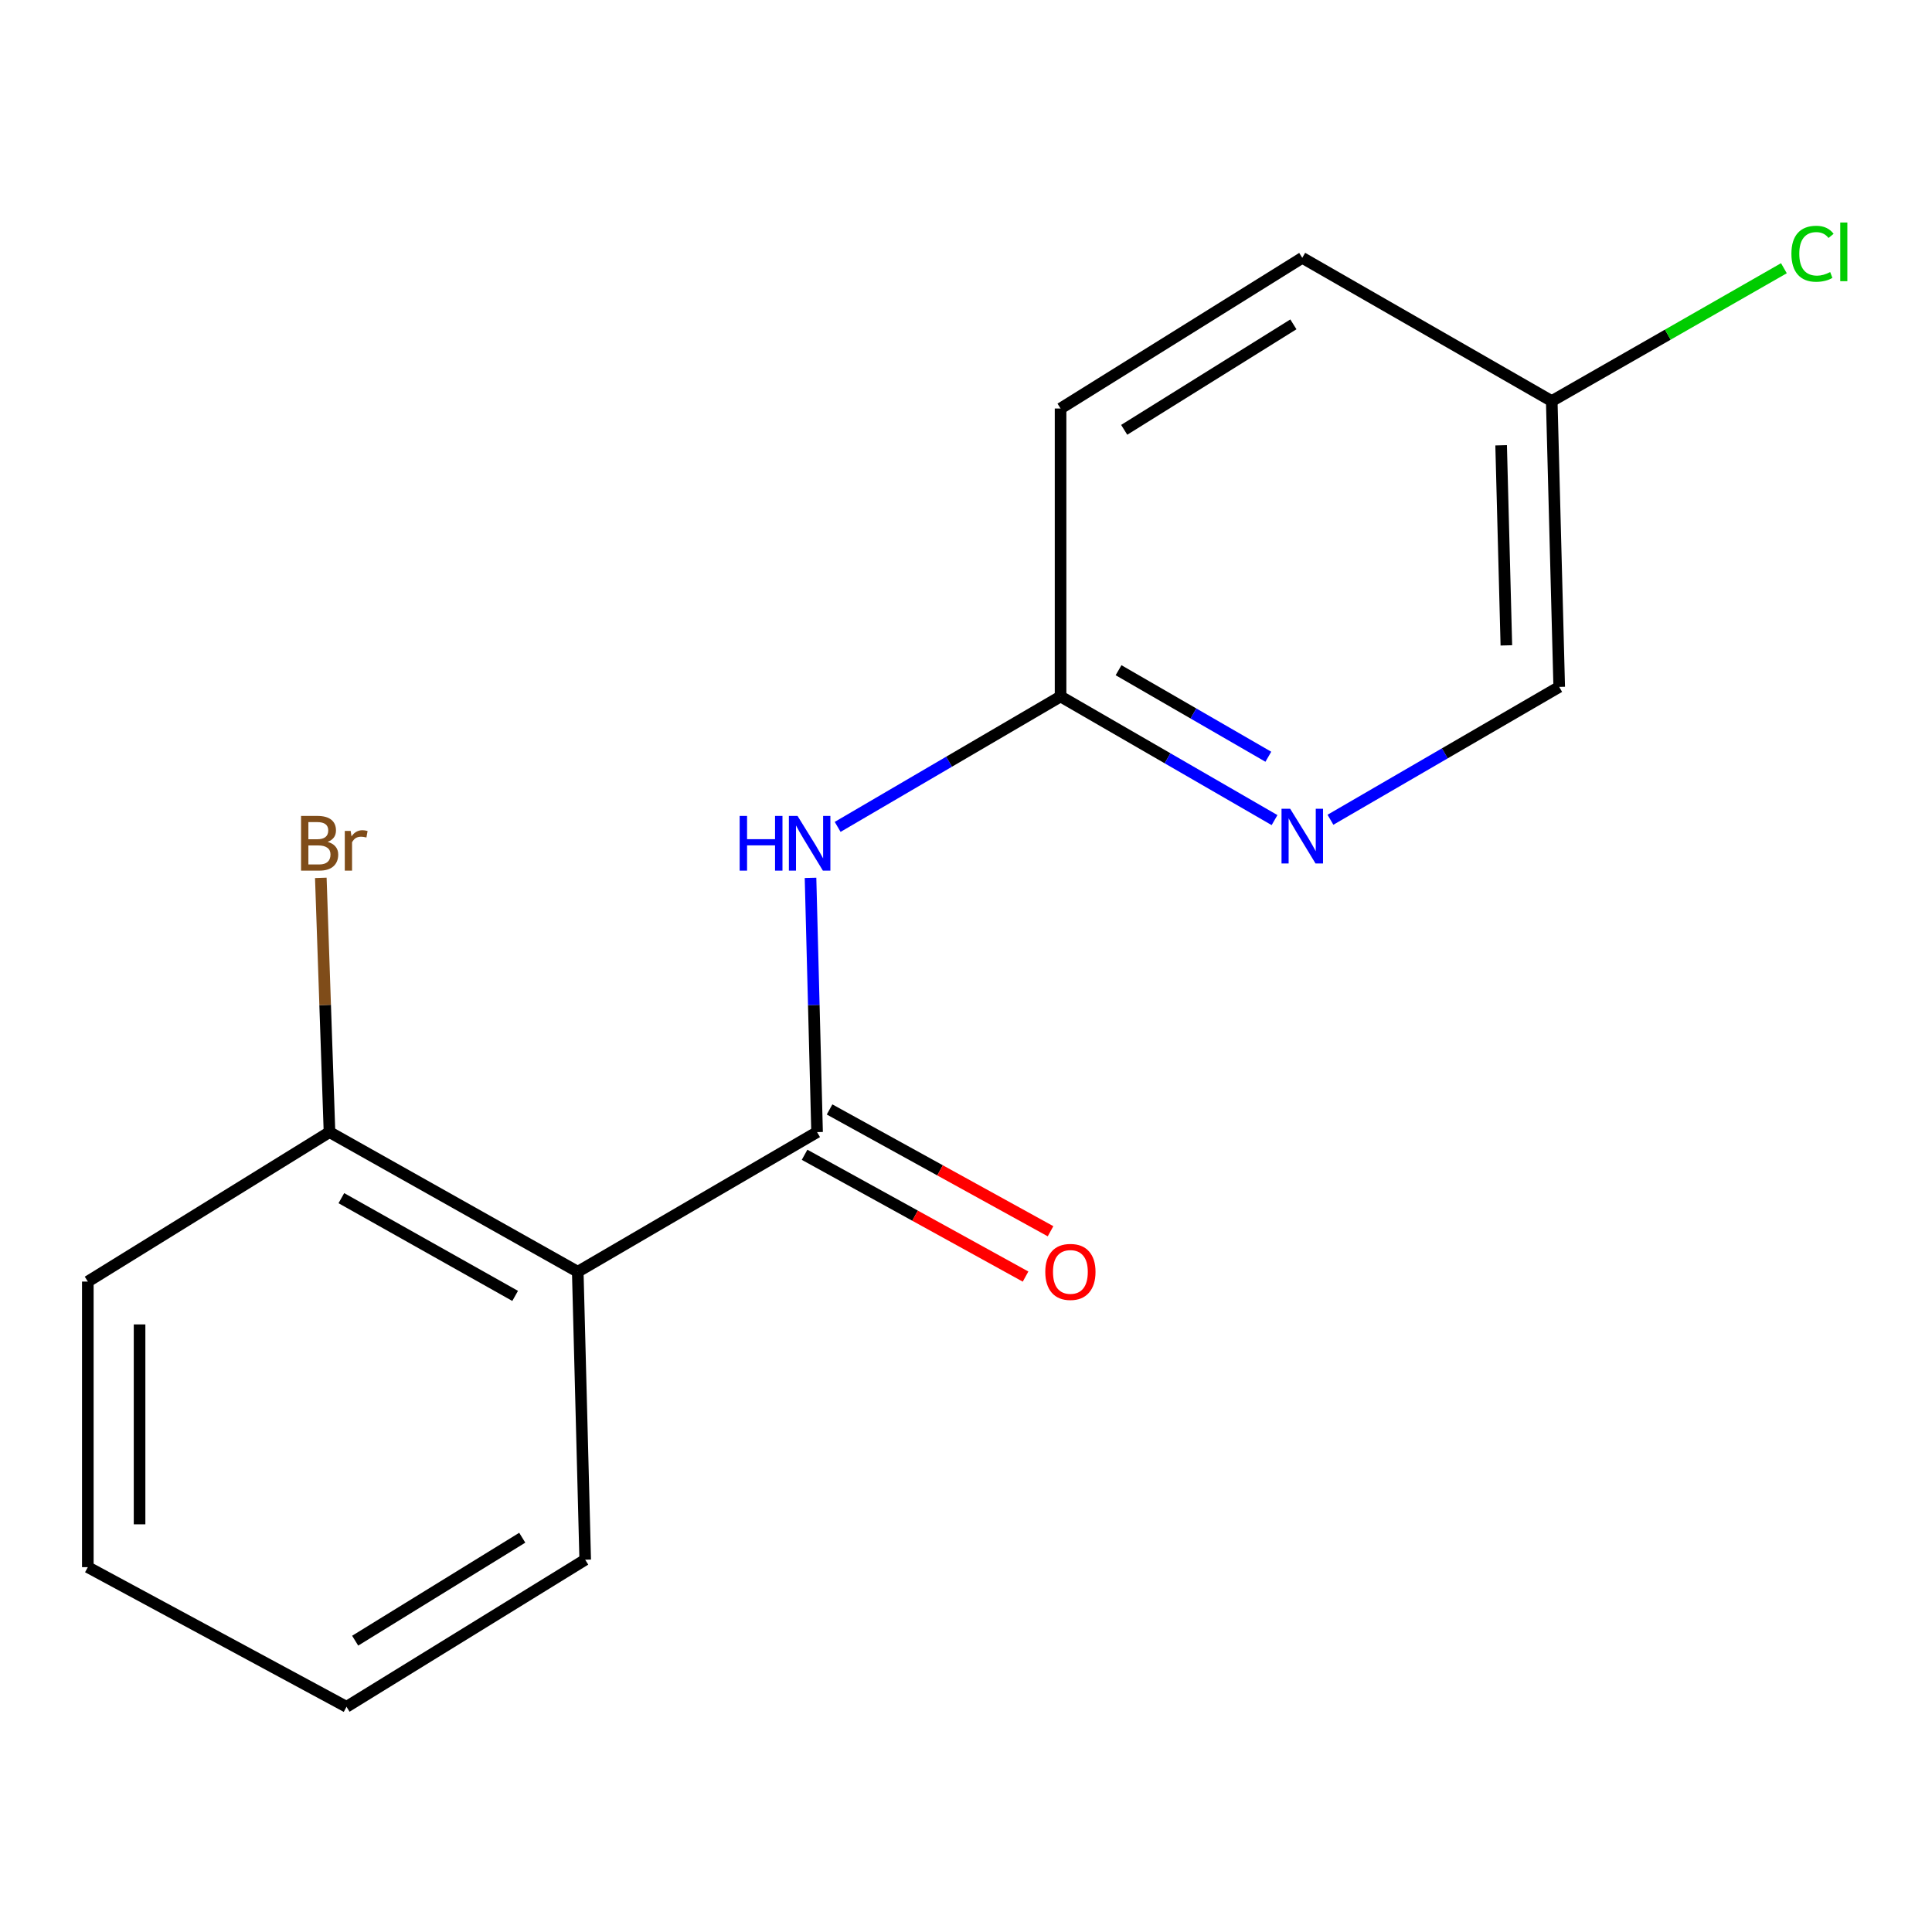 <?xml version='1.0' encoding='iso-8859-1'?>
<svg version='1.1' baseProfile='full'
              xmlns='http://www.w3.org/2000/svg'
                      xmlns:rdkit='http://www.rdkit.org/xml'
                      xmlns:xlink='http://www.w3.org/1999/xlink'
                  xml:space='preserve'
width='1000px' height='1000px' viewBox='0 0 1000 1000'>
<!-- END OF HEADER -->
<rect style='opacity:1.0;fill:#FFFFFF;stroke:none' width='1000' height='1000' x='0' y='0'> </rect>
<path class='bond-0' d='M 422.917,585.977 L 299.046,658.255' style='fill:none;fill-rule:evenodd;stroke:#000000;stroke-width:6px;stroke-linecap:butt;stroke-linejoin:miter;stroke-opacity:1' />
<path class='bond-1' d='M 422.917,585.977 L 421.221,520.178' style='fill:none;fill-rule:evenodd;stroke:#000000;stroke-width:6px;stroke-linecap:butt;stroke-linejoin:miter;stroke-opacity:1' />
<path class='bond-1' d='M 421.221,520.178 L 419.525,454.378' style='fill:none;fill-rule:evenodd;stroke:#0000FF;stroke-width:6px;stroke-linecap:butt;stroke-linejoin:miter;stroke-opacity:1' />
<path class='bond-5' d='M 416.452,597.706 L 473.64,629.23' style='fill:none;fill-rule:evenodd;stroke:#000000;stroke-width:6px;stroke-linecap:butt;stroke-linejoin:miter;stroke-opacity:1' />
<path class='bond-5' d='M 473.64,629.23 L 530.827,660.755' style='fill:none;fill-rule:evenodd;stroke:#FF0000;stroke-width:6px;stroke-linecap:butt;stroke-linejoin:miter;stroke-opacity:1' />
<path class='bond-5' d='M 429.383,574.248 L 486.571,605.772' style='fill:none;fill-rule:evenodd;stroke:#000000;stroke-width:6px;stroke-linecap:butt;stroke-linejoin:miter;stroke-opacity:1' />
<path class='bond-5' d='M 486.571,605.772 L 543.759,637.296' style='fill:none;fill-rule:evenodd;stroke:#FF0000;stroke-width:6px;stroke-linecap:butt;stroke-linejoin:miter;stroke-opacity:1' />
<path class='bond-4' d='M 299.046,658.255 L 170.546,585.977' style='fill:none;fill-rule:evenodd;stroke:#000000;stroke-width:6px;stroke-linecap:butt;stroke-linejoin:miter;stroke-opacity:1' />
<path class='bond-4' d='M 266.639,670.76 L 176.689,620.165' style='fill:none;fill-rule:evenodd;stroke:#000000;stroke-width:6px;stroke-linecap:butt;stroke-linejoin:miter;stroke-opacity:1' />
<path class='bond-11' d='M 299.046,658.255 L 302.9,807.305' style='fill:none;fill-rule:evenodd;stroke:#000000;stroke-width:6px;stroke-linecap:butt;stroke-linejoin:miter;stroke-opacity:1' />
<path class='bond-2' d='M 433.565,427.996 L 491.256,394.246' style='fill:none;fill-rule:evenodd;stroke:#0000FF;stroke-width:6px;stroke-linecap:butt;stroke-linejoin:miter;stroke-opacity:1' />
<path class='bond-2' d='M 491.256,394.246 L 548.947,360.496' style='fill:none;fill-rule:evenodd;stroke:#000000;stroke-width:6px;stroke-linecap:butt;stroke-linejoin:miter;stroke-opacity:1' />
<path class='bond-3' d='M 548.947,360.496 L 604.324,392.489' style='fill:none;fill-rule:evenodd;stroke:#000000;stroke-width:6px;stroke-linecap:butt;stroke-linejoin:miter;stroke-opacity:1' />
<path class='bond-3' d='M 604.324,392.489 L 659.701,424.483' style='fill:none;fill-rule:evenodd;stroke:#0000FF;stroke-width:6px;stroke-linecap:butt;stroke-linejoin:miter;stroke-opacity:1' />
<path class='bond-3' d='M 578.96,346.9 L 617.724,369.296' style='fill:none;fill-rule:evenodd;stroke:#000000;stroke-width:6px;stroke-linecap:butt;stroke-linejoin:miter;stroke-opacity:1' />
<path class='bond-3' d='M 617.724,369.296 L 656.488,391.691' style='fill:none;fill-rule:evenodd;stroke:#0000FF;stroke-width:6px;stroke-linecap:butt;stroke-linejoin:miter;stroke-opacity:1' />
<path class='bond-9' d='M 548.947,360.496 L 548.947,211.446' style='fill:none;fill-rule:evenodd;stroke:#000000;stroke-width:6px;stroke-linecap:butt;stroke-linejoin:miter;stroke-opacity:1' />
<path class='bond-6' d='M 688.638,424.304 L 747.842,389.923' style='fill:none;fill-rule:evenodd;stroke:#0000FF;stroke-width:6px;stroke-linecap:butt;stroke-linejoin:miter;stroke-opacity:1' />
<path class='bond-6' d='M 747.842,389.923 L 807.047,355.541' style='fill:none;fill-rule:evenodd;stroke:#000000;stroke-width:6px;stroke-linecap:butt;stroke-linejoin:miter;stroke-opacity:1' />
<path class='bond-8' d='M 170.546,585.977 L 168.3,520.178' style='fill:none;fill-rule:evenodd;stroke:#000000;stroke-width:6px;stroke-linecap:butt;stroke-linejoin:miter;stroke-opacity:1' />
<path class='bond-8' d='M 168.3,520.178 L 166.053,454.379' style='fill:none;fill-rule:evenodd;stroke:#7F4C19;stroke-width:6px;stroke-linecap:butt;stroke-linejoin:miter;stroke-opacity:1' />
<path class='bond-13' d='M 170.546,585.977 L 45.455,663.344' style='fill:none;fill-rule:evenodd;stroke:#000000;stroke-width:6px;stroke-linecap:butt;stroke-linejoin:miter;stroke-opacity:1' />
<path class='bond-17' d='M 807.047,355.541 L 803.178,207.591' style='fill:none;fill-rule:evenodd;stroke:#000000;stroke-width:6px;stroke-linecap:butt;stroke-linejoin:miter;stroke-opacity:1' />
<path class='bond-17' d='M 779.689,334.049 L 776.981,230.484' style='fill:none;fill-rule:evenodd;stroke:#000000;stroke-width:6px;stroke-linecap:butt;stroke-linejoin:miter;stroke-opacity:1' />
<path class='bond-7' d='M 803.178,207.591 L 674.053,133.453' style='fill:none;fill-rule:evenodd;stroke:#000000;stroke-width:6px;stroke-linecap:butt;stroke-linejoin:miter;stroke-opacity:1' />
<path class='bond-10' d='M 803.178,207.591 L 863.26,173.211' style='fill:none;fill-rule:evenodd;stroke:#000000;stroke-width:6px;stroke-linecap:butt;stroke-linejoin:miter;stroke-opacity:1' />
<path class='bond-10' d='M 863.26,173.211 L 923.343,138.831' style='fill:none;fill-rule:evenodd;stroke:#00CC00;stroke-width:6px;stroke-linecap:butt;stroke-linejoin:miter;stroke-opacity:1' />
<path class='bond-12' d='M 548.947,211.446 L 674.053,133.453' style='fill:none;fill-rule:evenodd;stroke:#000000;stroke-width:6px;stroke-linecap:butt;stroke-linejoin:miter;stroke-opacity:1' />
<path class='bond-12' d='M 581.883,222.478 L 669.458,167.883' style='fill:none;fill-rule:evenodd;stroke:#000000;stroke-width:6px;stroke-linecap:butt;stroke-linejoin:miter;stroke-opacity:1' />
<path class='bond-14' d='M 302.9,807.305 L 179.356,883.438' style='fill:none;fill-rule:evenodd;stroke:#000000;stroke-width:6px;stroke-linecap:butt;stroke-linejoin:miter;stroke-opacity:1' />
<path class='bond-14' d='M 270.316,795.921 L 183.835,849.214' style='fill:none;fill-rule:evenodd;stroke:#000000;stroke-width:6px;stroke-linecap:butt;stroke-linejoin:miter;stroke-opacity:1' />
<path class='bond-16' d='M 45.455,663.344 L 45.455,811.16' style='fill:none;fill-rule:evenodd;stroke:#000000;stroke-width:6px;stroke-linecap:butt;stroke-linejoin:miter;stroke-opacity:1' />
<path class='bond-16' d='M 72.241,685.517 L 72.241,788.987' style='fill:none;fill-rule:evenodd;stroke:#000000;stroke-width:6px;stroke-linecap:butt;stroke-linejoin:miter;stroke-opacity:1' />
<path class='bond-15' d='M 179.356,883.438 L 45.455,811.16' style='fill:none;fill-rule:evenodd;stroke:#000000;stroke-width:6px;stroke-linecap:butt;stroke-linejoin:miter;stroke-opacity:1' />
<path  class='atom-2' d='M 382.843 422.32
L 386.683 422.32
L 386.683 434.36
L 401.163 434.36
L 401.163 422.32
L 405.003 422.32
L 405.003 450.64
L 401.163 450.64
L 401.163 437.56
L 386.683 437.56
L 386.683 450.64
L 382.843 450.64
L 382.843 422.32
' fill='#0000FF'/>
<path  class='atom-2' d='M 412.803 422.32
L 422.083 437.32
Q 423.003 438.8, 424.483 441.48
Q 425.963 444.16, 426.043 444.32
L 426.043 422.32
L 429.803 422.32
L 429.803 450.64
L 425.923 450.64
L 415.963 434.24
Q 414.803 432.32, 413.563 430.12
Q 412.363 427.92, 412.003 427.24
L 412.003 450.64
L 408.323 450.64
L 408.323 422.32
L 412.803 422.32
' fill='#0000FF'/>
<path  class='atom-4' d='M 667.793 418.614
L 677.073 433.614
Q 677.993 435.094, 679.473 437.774
Q 680.953 440.454, 681.033 440.614
L 681.033 418.614
L 684.793 418.614
L 684.793 446.934
L 680.913 446.934
L 670.953 430.534
Q 669.793 428.614, 668.553 426.414
Q 667.353 424.214, 666.993 423.534
L 666.993 446.934
L 663.313 446.934
L 663.313 418.614
L 667.793 418.614
' fill='#0000FF'/>
<path  class='atom-6' d='M 541.036 658.335
Q 541.036 651.535, 544.396 647.735
Q 547.756 643.935, 554.036 643.935
Q 560.316 643.935, 563.676 647.735
Q 567.036 651.535, 567.036 658.335
Q 567.036 665.215, 563.636 669.135
Q 560.236 673.015, 554.036 673.015
Q 547.796 673.015, 544.396 669.135
Q 541.036 665.255, 541.036 658.335
M 554.036 669.815
Q 558.356 669.815, 560.676 666.935
Q 563.036 664.015, 563.036 658.335
Q 563.036 652.775, 560.676 649.975
Q 558.356 647.135, 554.036 647.135
Q 549.716 647.135, 547.356 649.935
Q 545.036 652.735, 545.036 658.335
Q 545.036 664.055, 547.356 666.935
Q 549.716 669.815, 554.036 669.815
' fill='#FF0000'/>
<path  class='atom-9' d='M 169.582 435.76
Q 172.302 436.52, 173.662 438.2
Q 175.062 439.84, 175.062 442.28
Q 175.062 446.2, 172.542 448.44
Q 170.062 450.64, 165.342 450.64
L 155.822 450.64
L 155.822 422.32
L 164.182 422.32
Q 169.022 422.32, 171.462 424.28
Q 173.902 426.24, 173.902 429.84
Q 173.902 434.12, 169.582 435.76
M 159.622 425.52
L 159.622 434.4
L 164.182 434.4
Q 166.982 434.4, 168.422 433.28
Q 169.902 432.12, 169.902 429.84
Q 169.902 425.52, 164.182 425.52
L 159.622 425.52
M 165.342 447.44
Q 168.102 447.44, 169.582 446.12
Q 171.062 444.8, 171.062 442.28
Q 171.062 439.96, 169.422 438.8
Q 167.822 437.6, 164.742 437.6
L 159.622 437.6
L 159.622 447.44
L 165.342 447.44
' fill='#7F4C19'/>
<path  class='atom-9' d='M 181.502 430.08
L 181.942 432.92
Q 184.102 429.72, 187.622 429.72
Q 188.742 429.72, 190.262 430.12
L 189.662 433.48
Q 187.942 433.08, 186.982 433.08
Q 185.302 433.08, 184.182 433.76
Q 183.102 434.4, 182.222 435.96
L 182.222 450.64
L 178.462 450.64
L 178.462 430.08
L 181.502 430.08
' fill='#7F4C19'/>
<path  class='atom-11' d='M 927.231 131.338
Q 927.231 124.298, 930.511 120.618
Q 933.831 116.898, 940.111 116.898
Q 945.951 116.898, 949.071 121.018
L 946.431 123.178
Q 944.151 120.178, 940.111 120.178
Q 935.831 120.178, 933.551 123.058
Q 931.311 125.898, 931.311 131.338
Q 931.311 136.938, 933.631 139.818
Q 935.991 142.698, 940.551 142.698
Q 943.671 142.698, 947.311 140.818
L 948.431 143.818
Q 946.951 144.778, 944.711 145.338
Q 942.471 145.898, 939.991 145.898
Q 933.831 145.898, 930.511 142.138
Q 927.231 138.378, 927.231 131.338
' fill='#00CC00'/>
<path  class='atom-11' d='M 952.511 115.178
L 956.191 115.178
L 956.191 145.538
L 952.511 145.538
L 952.511 115.178
' fill='#00CC00'/>
</svg>
